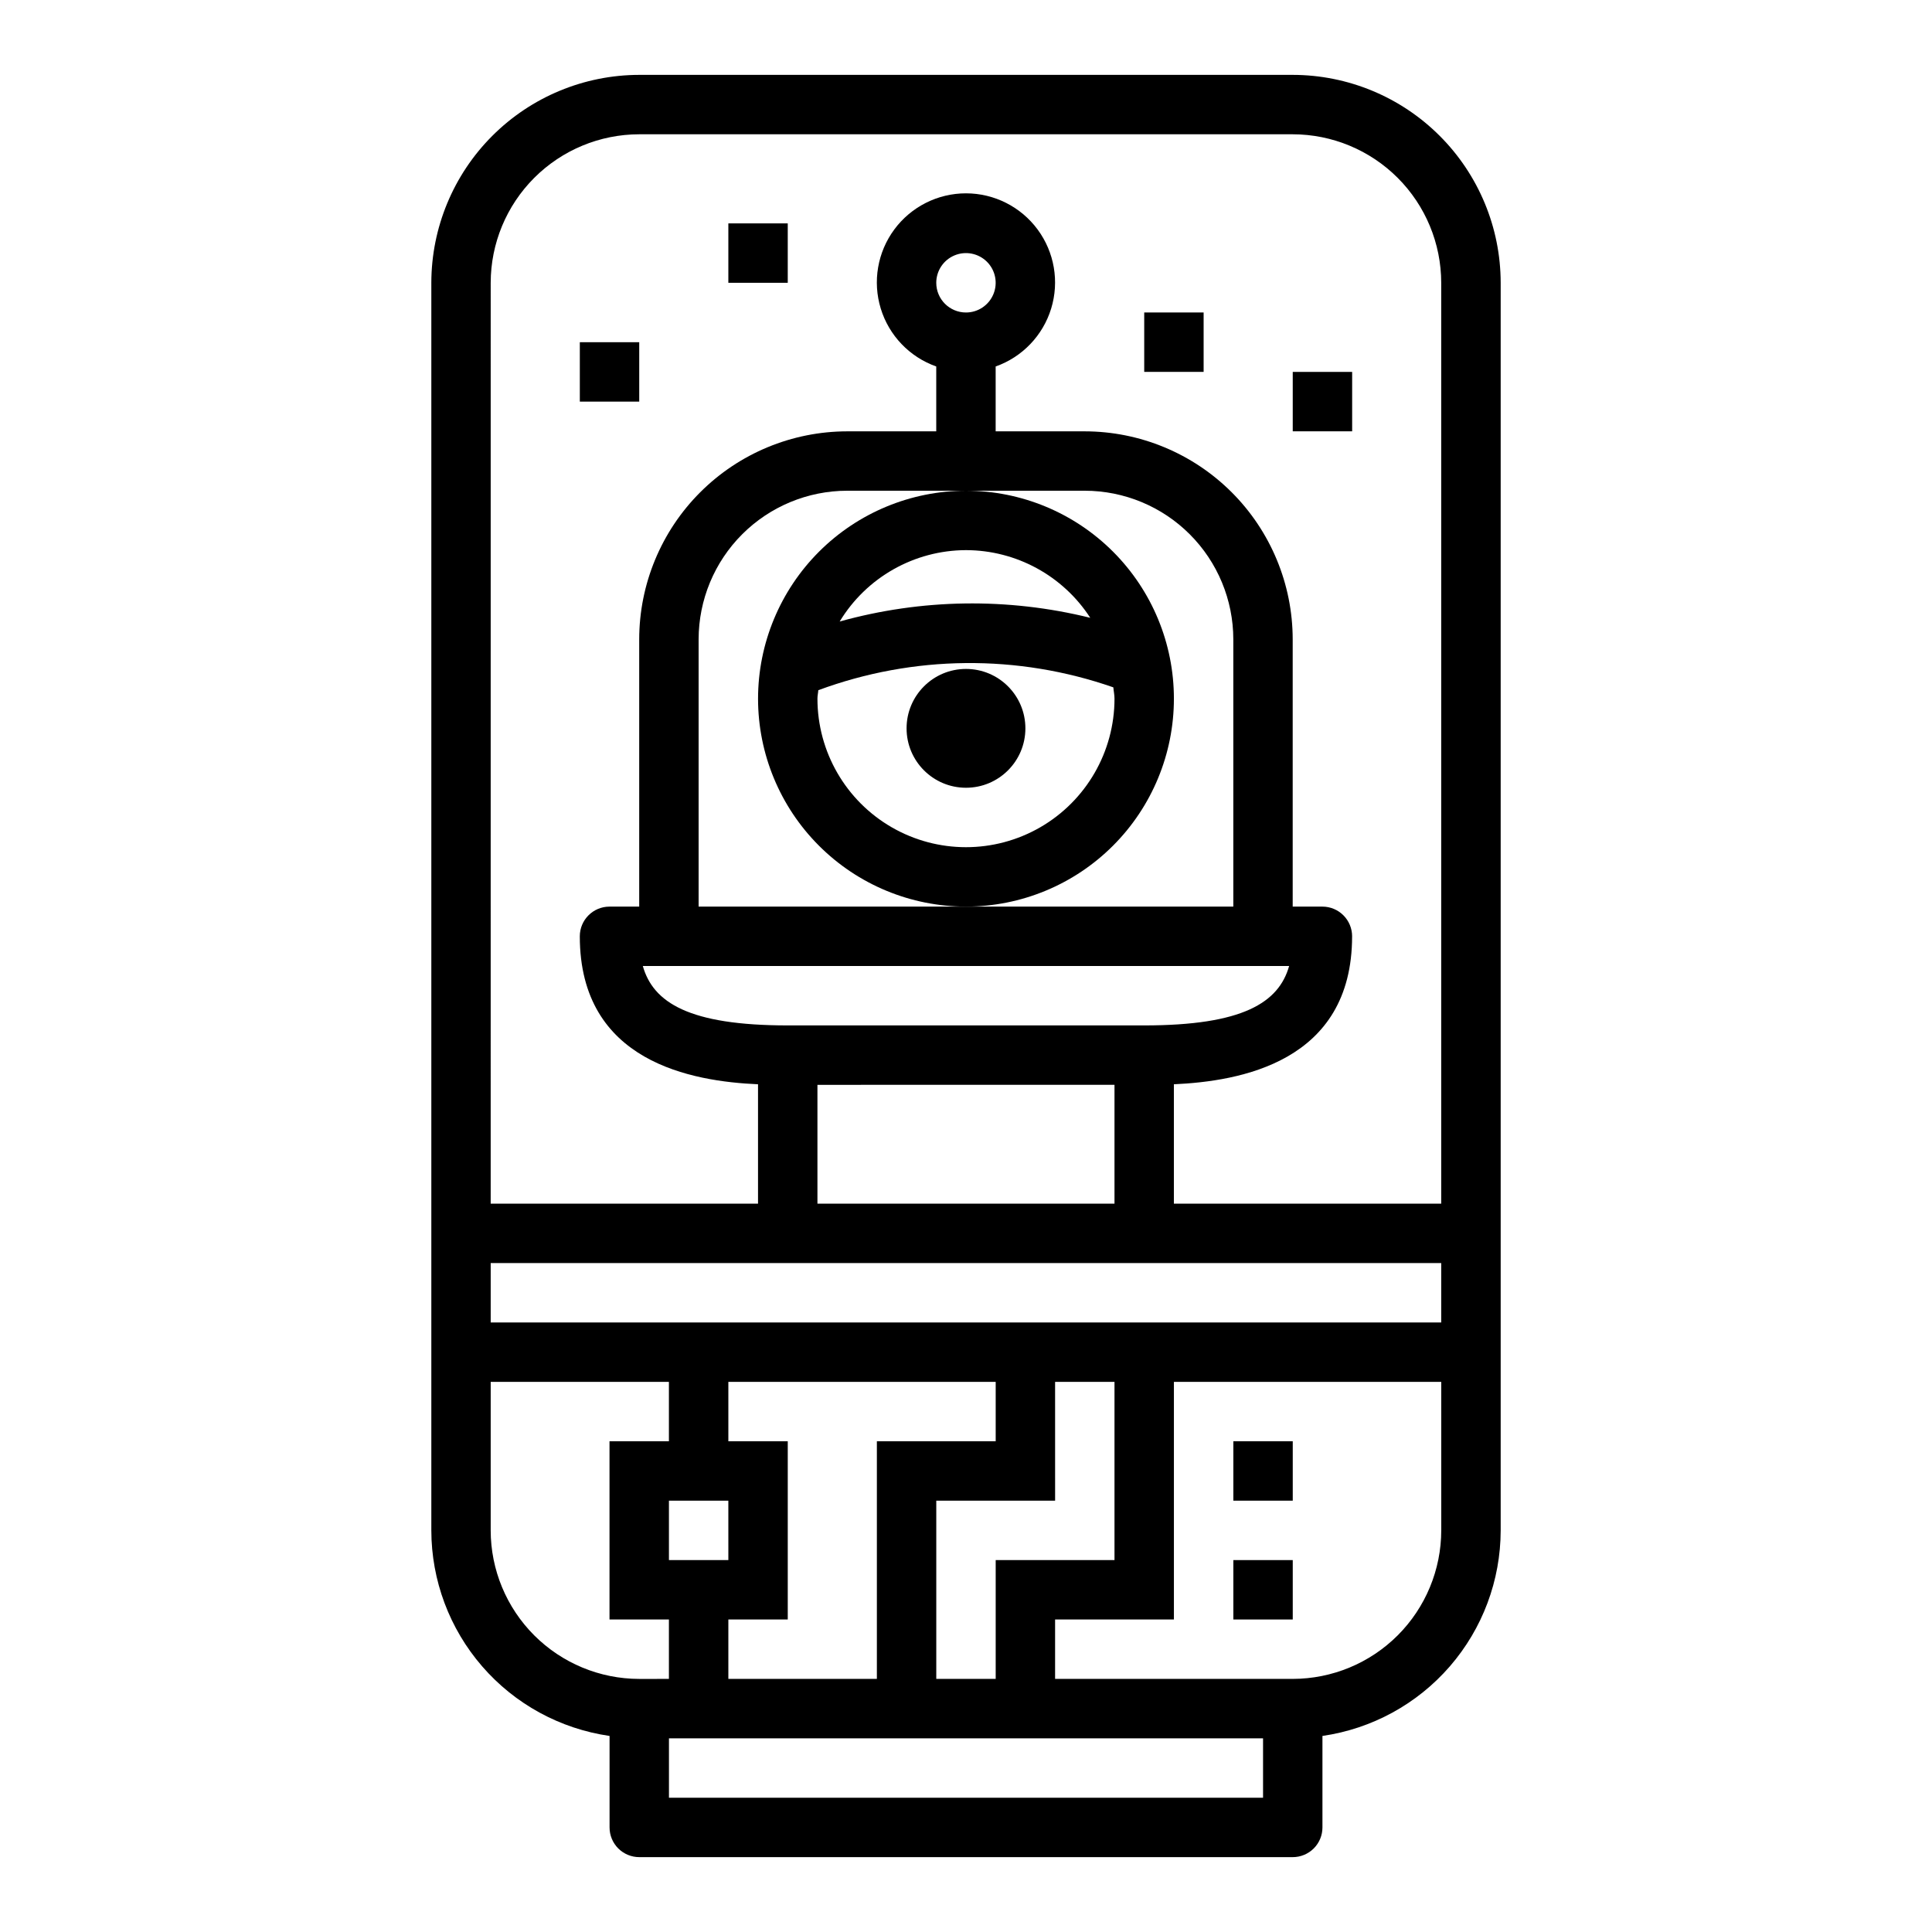 <?xml version="1.0" encoding="UTF-8"?>
<!-- Uploaded to: ICON Repo, www.svgrepo.com, Generator: ICON Repo Mixer Tools -->
<svg fill="#000000" width="800px" height="800px" version="1.1" viewBox="144 144 512 512" xmlns="http://www.w3.org/2000/svg">
 <g>
  <path d="m470.85 525.95h15.742v15.742h-15.742z"/>
  <path d="m470.85 557.44h15.742v15.742h-15.742z"/>
  <path d="m313.41 636.16h173.18c2.09 0 4.09-0.832 5.566-2.305 1.477-1.477 2.305-3.481 2.305-5.566v-24.246c13.105-1.895 25.09-8.438 33.762-18.441 8.676-10.004 13.457-22.797 13.473-36.035v-330.62c-0.016-14.609-5.828-28.613-16.16-38.945-10.328-10.332-24.336-16.141-38.945-16.16h-173.18c-14.609 0.02-28.617 5.828-38.945 16.16-10.332 10.332-16.141 24.336-16.16 38.945v330.62c0.016 13.238 4.797 26.031 13.473 36.035 8.672 10.004 20.656 16.547 33.762 18.441v24.246c0 2.086 0.828 4.09 2.305 5.566 1.477 1.473 3.481 2.305 5.566 2.305zm165.31-15.742-157.44-0.004v-15.742h157.44zm-141.7-94.469v-15.742h70.848v15.742h-31.488v62.977h-39.359v-15.742h15.742v-47.234zm86.594 15.742-0.004-31.484h15.742v47.23h-31.484v31.488h-15.746v-47.23zm-86.594 15.746h-15.746v-15.742h15.742zm188.93-7.871h-0.004c-0.012 10.438-4.16 20.441-11.539 27.82-7.379 7.379-17.383 11.527-27.82 11.539h-62.977v-15.742h31.488v-62.977h70.848zm-251.91-330.62c0.012-10.434 4.164-20.438 11.543-27.816s17.383-11.531 27.816-11.543h173.18c10.438 0.012 20.441 4.164 27.82 11.543s11.527 17.383 11.539 27.816v244.04h-70.848v-31.641c17.367-0.789 47.23-5.785 47.23-39.211h0.004c0-2.086-0.832-4.09-2.309-5.566-1.473-1.477-3.477-2.305-5.566-2.305h-7.871v-70.848c-0.016-14.609-5.828-28.617-16.156-38.945-10.332-10.332-24.336-16.141-38.945-16.16h-23.617v-17.191c7.059-2.496 12.516-8.191 14.711-15.352 2.191-7.16 0.855-14.938-3.598-20.957s-11.496-9.574-18.984-9.574-14.535 3.555-18.988 9.574-5.785 13.797-3.594 20.957c2.191 7.16 7.648 12.855 14.707 15.352v17.191h-23.613c-14.609 0.02-28.617 5.828-38.949 16.16-10.328 10.328-16.141 24.336-16.156 38.945v70.848h-7.871c-4.348 0-7.871 3.523-7.871 7.871 0 33.426 29.867 38.445 47.23 39.211v31.641h-70.848zm78.719 196.8c-26.16 0-35.66-6.055-38.406-15.742h171.28c-2.746 9.691-12.25 15.742-38.406 15.742zm86.594 15.742v31.488l-78.723 0.004v-31.488zm-7.871-157.44c10.434 0.012 20.438 4.164 27.816 11.543 7.379 7.379 11.531 17.383 11.543 27.816v70.848h-141.7v-70.848c0.016-10.434 4.164-20.438 11.543-27.816s17.383-11.531 27.82-11.543zm-39.363-55.105c0-3.184 1.918-6.055 4.859-7.273s6.328-0.543 8.582 1.707c2.25 2.254 2.922 5.637 1.703 8.578-1.215 2.941-4.086 4.859-7.269 4.859-4.348 0-7.875-3.523-7.875-7.871zm-118.08 259.78h251.9v15.742h-251.9zm0 70.848v-39.359h47.23v15.742h-15.742v47.23h15.742v15.742l-7.871 0.004c-10.434-0.012-20.438-4.16-27.816-11.539-7.379-7.379-11.531-17.383-11.543-27.82z"/>
  <path d="m344.89 329.15c0 14.617 5.805 28.633 16.141 38.965 10.332 10.336 24.348 16.141 38.965 16.141 14.613 0 28.629-5.805 38.965-16.141 10.332-10.332 16.137-24.348 16.137-38.965 0-14.613-5.805-28.629-16.137-38.961-10.336-10.336-24.352-16.141-38.965-16.141-14.609 0.016-28.617 5.828-38.949 16.156-10.328 10.332-16.141 24.336-16.156 38.945zm94.156-3c0.078 1.008 0.309 1.977 0.309 3 0 14.062-7.504 27.059-19.68 34.09-12.18 7.031-27.184 7.031-39.359 0-12.18-7.031-19.684-20.027-19.684-34.09 0-0.789 0.18-1.488 0.227-2.242h0.004c25.184-9.324 52.828-9.594 78.184-0.754zm-39.051-36.359c13.305 0.02 25.699 6.766 32.934 17.934-21.852-5.398-44.727-5.059-66.406 0.984 7.094-11.711 19.777-18.883 33.473-18.918z"/>
  <path d="m415.74 337.02c0 8.695-7.047 15.742-15.742 15.742s-15.746-7.047-15.746-15.742c0-8.695 7.051-15.746 15.746-15.746s15.742 7.051 15.742 15.746"/>
  <path d="m297.66 234.69h15.742v15.742h-15.742z"/>
  <path d="m337.02 203.2h15.742v15.742h-15.742z"/>
  <path d="m447.23 226.81h15.742v15.742h-15.742z"/>
  <path d="m486.59 242.56h15.742v15.742h-15.742z"/>
 </g>
</svg>